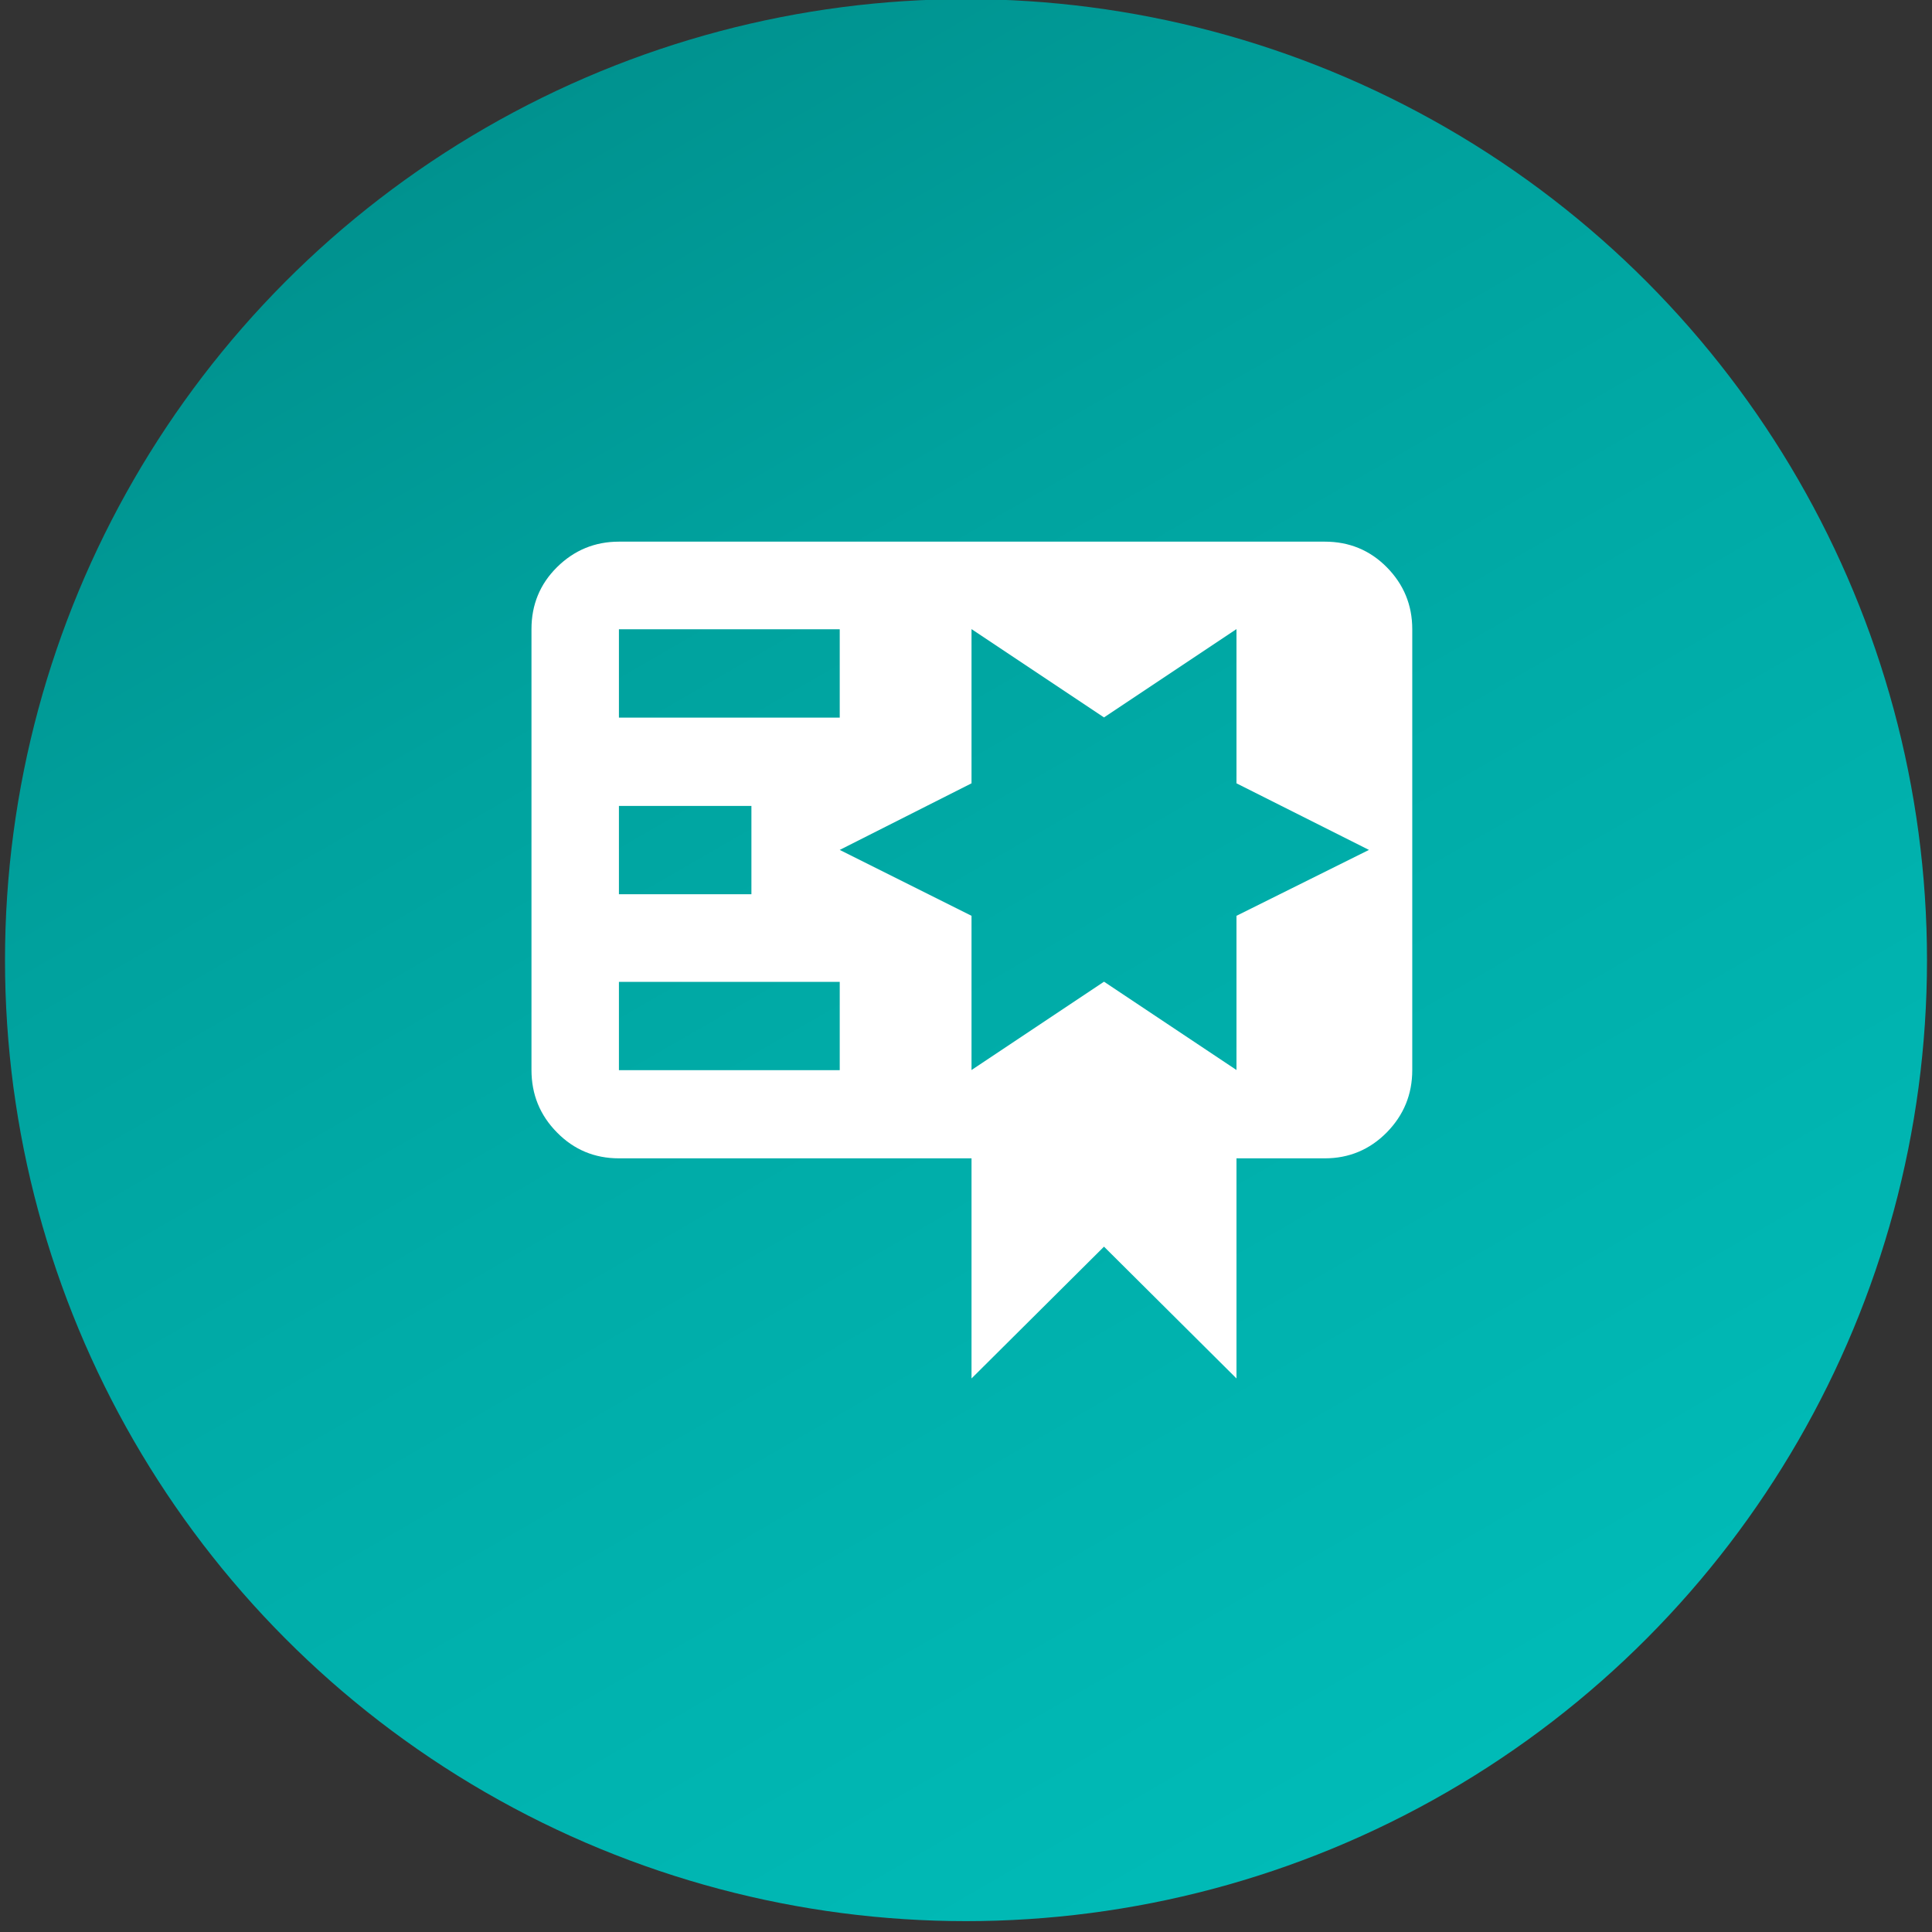 <?xml version="1.0" encoding="UTF-8"?>
<svg xmlns="http://www.w3.org/2000/svg" xmlns:xlink="http://www.w3.org/1999/xlink" id="Layer_1" viewBox="0 0 112 112">
  <rect x="0" y="0" width="112" height="112" fill="#333333" stroke="none"/>
  <defs>
    <style>.cls-1{fill:url(#linear-gradient);}.cls-1,.cls-2{stroke-width:0px;}.cls-2{fill:#fff;}</style>
    <linearGradient id="linear-gradient" x1="83.86" y1="103.91" x2="28.14" y2="7.4" gradientUnits="userSpaceOnUse">
      <stop offset="0" stop-color="#00bbb7"></stop>
      <stop offset=".5" stop-color="#00aba7"></stop>
      <stop offset=".73" stop-color="#00a29e"></stop>
      <stop offset="1" stop-color="#00928f"></stop>
    </linearGradient>
  </defs>
  <circle class="cls-1" cx="56" cy="55.66" r="55.71"></circle>
  <path class="cls-2" d="M35.88,31.4h40.92c1.41,0,2.61.49,3.59,1.48s1.48,2.19,1.48,3.59v25.56c0,1.41-.49,2.61-1.48,3.62-.99,1-2.19,1.5-3.59,1.5h-5.12v12.76l-7.68-7.64-7.68,7.64v-12.76h-20.44c-1.41,0-2.61-.5-3.59-1.5-.99-1-1.48-2.21-1.48-3.62v-25.56c0-1.41.49-2.61,1.48-3.59s2.19-1.48,3.59-1.48ZM35.88,41.6h12.8v-5.12h-12.8v5.12ZM35.88,46.72v5.12h7.68v-5.12h-7.68ZM35.88,62.04h12.8v-5.12h-12.8v5.12ZM56.32,36.47v8.94l-7.64,3.86,7.64,3.82v8.94l7.68-5.12,7.68,5.12v-8.94l7.68-3.82-7.68-3.86v-8.94l-7.68,5.12-7.68-5.12Z"></path>
</svg>
